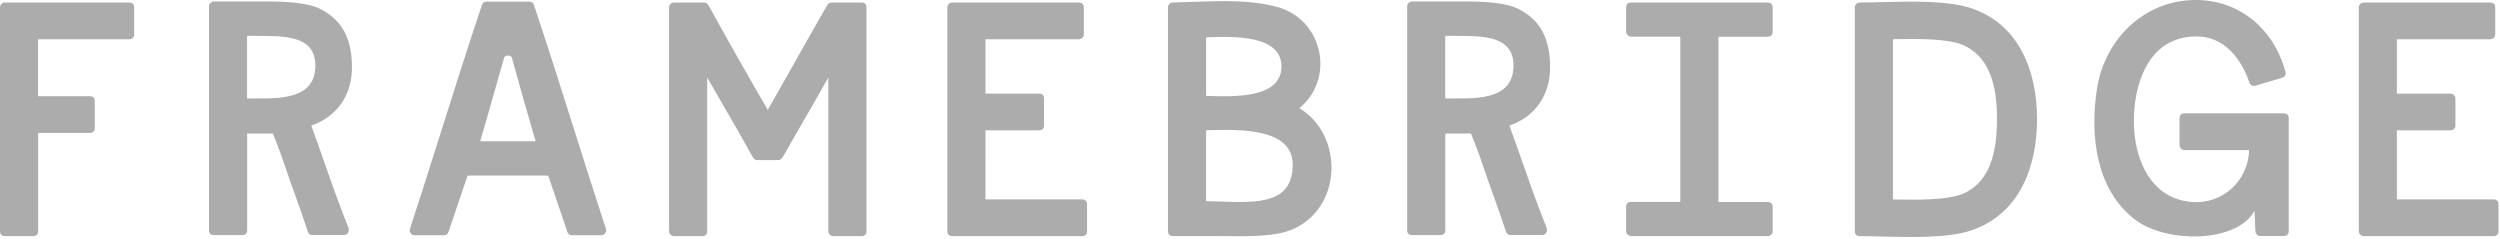 <svg width="723" height="69" viewBox="0 0 723 69" fill="none" xmlns="http://www.w3.org/2000/svg">
<path fill-rule="evenodd" clip-rule="evenodd" d="M627.202 12.44C630.82 10.458 635.998 9.904 639.902 11.332C645.311 13.297 648.824 18.726 650.49 23.796C650.732 24.51 651.473 25.029 652.246 24.795L659.949 22.494C660.848 22.233 661.185 21.651 660.951 20.743C657.567 8.119 647.014 -0.737 633.383 0.048C619.014 0.888 608.515 12.155 606.439 25.689C604.38 38.955 606.045 54.758 617.42 63.488C626.519 70.471 647.034 70.274 652.012 60.935C652.042 61.669 652.102 62.78 652.133 63.891C652.163 65.005 652.224 66.113 652.254 66.847C652.254 67.117 652.345 67.33 652.466 67.507C652.709 68.038 653.121 68.288 653.702 68.258H660.473C661.411 68.243 661.887 67.767 661.905 66.83V34.203C661.888 33.265 661.408 32.79 660.473 32.775H631.756C630.817 32.79 630.342 33.266 630.324 34.203V41.971C630.324 42.74 630.987 43.399 631.756 43.399H650.44C650.228 52.861 641.392 60.861 630.394 57.79C620.972 55.163 617.405 44.881 617.136 36.294C616.894 28.043 619.071 16.884 627.241 12.418L627.202 12.44ZM352.945 58.29C363.492 58.661 373.853 59.033 373.853 47.632C373.853 36.979 358.537 37.402 349.287 37.656L348.808 37.67V58.167C350.177 58.19 351.562 58.239 352.945 58.29ZM348.81 10.795V27.726H348.9C356.555 28.013 370.603 28.54 370.603 19.261C370.603 10.033 356.749 10.521 349.032 10.79L348.81 10.795ZM369.287 1.993C382.722 5.62 386.18 22.813 375.773 31.278C388.796 39.132 388.276 60.561 373.317 66.524C368.538 68.429 360.853 68.352 355.069 68.295C354.188 68.284 353.307 68.277 352.429 68.275H339.208C338.27 68.26 337.794 67.784 337.776 66.847V2.136C337.776 1.728 337.927 1.405 338.17 1.174C338.17 1.156 338.19 1.137 338.19 1.137C338.462 0.862 338.82 0.708 339.21 0.712C341.2 0.667 343.163 0.597 345.096 0.533C353.679 0.236 361.713 -0.046 369.287 1.993ZM91.2 18.958C91.2 28.551 81.344 28.505 73.907 28.468C73.05 28.468 72.23 28.462 71.457 28.474V10.367C72.466 10.387 73.505 10.387 74.562 10.384C82.513 10.376 91.2 10.364 91.2 18.958ZM82.584 48.523C81.466 45.178 80.236 41.875 78.899 38.612H71.474V66.558C71.456 67.494 70.977 67.97 70.042 67.986H61.874C60.935 67.972 60.459 67.496 60.441 66.558V1.85C60.441 1.085 61.104 0.422 61.874 0.422H76.902C82.688 0.422 88.942 0.725 92.612 2.584C99.278 5.957 101.66 11.458 101.786 19.063C101.937 27.617 97.325 33.795 90.016 36.331C91.567 40.535 92.73 43.87 93.866 47.138C95.705 52.424 97.479 57.525 100.749 65.827C101.139 66.847 100.567 67.969 99.51 67.969H90.36C89.927 67.985 89.575 67.824 89.303 67.49C89.212 67.423 89.182 67.344 89.121 67.256C87.326 61.867 86.238 58.86 85.225 56.052C84.404 53.796 83.638 51.662 82.584 48.523ZM437.701 18.958C437.701 28.551 427.845 28.505 420.409 28.468C419.555 28.468 418.732 28.462 417.962 28.474V10.367C418.968 10.387 420.009 10.387 421.063 10.384C429.014 10.376 437.701 10.364 437.701 18.958ZM429.085 48.526C427.967 45.181 426.741 41.877 425.401 38.615H417.978V66.561C417.961 67.499 417.481 67.975 416.546 67.989H408.378C407.439 67.975 406.963 67.499 406.945 66.561V1.85C406.945 1.085 407.608 0.422 408.378 0.422H423.406C429.195 0.422 435.447 0.725 439.12 2.584C445.783 5.957 448.164 11.458 448.29 19.063C448.441 27.617 443.828 33.795 436.52 36.331C438.074 40.535 439.234 43.87 440.37 47.138C442.208 52.424 443.984 57.525 447.251 65.827C447.645 66.847 447.069 67.969 446.018 67.969H436.861C436.428 67.985 436.077 67.824 435.805 67.49C435.744 67.423 435.683 67.344 435.623 67.256C434.378 63.503 433.079 59.768 431.727 56.052C430.913 53.796 430.139 51.659 429.085 48.526ZM1.431 0.728H37.368C38.304 0.744 38.779 1.22 38.797 2.156V9.924C38.779 10.86 38.304 11.336 37.368 11.352H11.015V27.814H25.973C26.911 27.828 27.387 28.304 27.405 29.242V37.01C27.387 37.948 26.908 38.423 25.973 38.438H11.033V66.863C11.015 67.801 10.536 68.277 9.6 68.291H1.433C0.494 68.277 0.018 67.801 0 66.863V2.156C0 1.741 0.151 1.421 0.394 1.19C0.394 1.173 0.41 1.157 0.41 1.157L0.471 1.099C0.744 0.848 1.058 0.724 1.431 0.728ZM249.153 0.728H240.442C239.764 0.728 239.385 1.228 239.064 1.779C235.477 8.034 233.227 12.024 230.553 16.762C227.728 21.773 224.891 26.78 222.045 31.778C216.263 21.841 210.592 11.841 205.03 1.779C204.724 1.228 204.33 0.728 203.652 0.728H194.927C194.536 0.724 194.203 0.858 193.927 1.133C193.921 1.141 193.914 1.149 193.907 1.156C193.907 1.156 193.89 1.173 193.89 1.19C193.617 1.456 193.49 1.777 193.496 2.155V66.863C193.496 67.631 194.159 68.291 194.928 68.291H203.083C204.018 68.275 204.494 67.798 204.515 66.863V22.421L208.556 29.401L208.572 29.427C211.63 34.669 214.636 39.94 217.591 45.24C217.897 45.795 218.291 46.294 218.969 46.294H225.096C225.777 46.294 226.153 45.794 226.477 45.238C228.93 40.939 230.726 37.832 232.363 34.999C234.625 31.086 236.584 27.699 239.551 22.421V66.863C239.551 67.632 240.217 68.291 240.984 68.291H249.152C250.091 68.276 250.567 67.8 250.585 66.863V2.155C250.567 1.22 250.089 0.744 249.153 0.728ZM284.995 57.668H312.941C313.88 57.682 314.355 58.158 314.374 59.096V66.864C314.357 67.801 313.877 68.277 312.941 68.292H275.413C274.475 68.279 273.996 67.803 273.978 66.864V2.156C273.978 1.745 274.13 1.422 274.372 1.19C274.372 1.173 274.392 1.157 274.392 1.157C274.387 1.165 274.398 1.15 274.392 1.157C274.665 0.882 275.021 0.724 275.412 0.729H312.01C312.949 0.743 313.425 1.219 313.443 2.157V9.925C313.443 10.707 312.78 11.353 312.01 11.353H284.996V27.064H300.492C301.431 27.078 301.907 27.554 301.925 28.491V36.26C301.907 37.197 301.428 37.673 300.492 37.688H284.996L284.995 57.668ZM721.106 57.668H693.178V37.687H708.674C709.61 37.671 710.088 37.195 710.106 36.259V28.491C710.106 27.726 709.44 27.063 708.674 27.063H693.178V11.35H720.192C720.964 11.35 721.624 10.707 721.624 9.922V2.153C721.608 1.216 721.128 0.74 720.192 0.726H683.593C683.221 0.723 682.896 0.85 682.624 1.103C682.612 1.103 682.601 1.117 682.594 1.131C682.588 1.141 682.583 1.15 682.574 1.157C682.574 1.157 682.557 1.174 682.557 1.19C682.285 1.457 682.157 1.778 682.163 2.156V66.863C682.163 67.632 682.827 68.291 683.596 68.291H721.126C722.065 68.277 722.54 67.801 722.558 66.863V59.095C722.541 58.158 722.042 57.682 721.106 57.668ZM511.206 0.728H471.702C470.766 0.744 470.291 1.22 470.27 2.156V9.173C470.27 9.941 470.933 10.601 471.702 10.601H485.945V58.398H471.702C470.766 58.415 470.291 58.891 470.27 59.826V66.847C470.27 67.615 470.933 68.274 471.702 68.274H511.206C511.59 68.281 511.924 68.15 512.199 67.88C512.205 67.877 512.219 67.864 512.225 67.863L512.256 67.83C512.528 67.563 512.655 67.242 512.649 66.865V59.848C512.632 58.91 512.153 58.434 511.217 58.42H496.974V10.619H511.217C512.156 10.605 512.631 10.129 512.649 9.191V2.157C512.632 1.219 512.142 0.742 511.206 0.728ZM568.12 55.849C575.931 52.187 577.399 43.168 577.525 35.365C577.646 26.849 576.359 16.69 567.546 12.957C563.117 11.084 553.834 11.232 548.479 11.318L547.447 11.332V57.685L548.683 57.705C554.24 57.795 563.636 57.947 568.12 55.849ZM544.147 0.614C552.612 0.405 563.168 0.145 569.823 2.296C583.991 6.883 589.114 20.688 589.114 34.506C589.114 48.329 583.974 62.094 569.823 66.718C563.191 68.88 552.643 68.615 544.178 68.403C541.873 68.343 539.72 68.288 537.844 68.288C536.905 68.274 536.429 67.798 536.411 66.86V2.155C536.411 1.744 536.563 1.421 536.805 1.19C536.805 1.156 536.822 1.156 536.822 1.156L536.883 1.099C537.156 0.835 537.474 0.711 537.853 0.728C539.721 0.728 541.851 0.671 544.147 0.614ZM154.905 40.849C152.537 32.805 150.243 24.739 148.023 16.653C147.811 15.833 146.055 15.905 145.804 16.653C145.653 17.116 144.937 19.643 143.974 23.05C142.315 28.995 140.613 34.928 138.868 40.849H154.905ZM157.555 50.788C157.313 50.771 157.053 50.762 156.802 50.759H136.97C136.697 50.759 136.4 50.77 136.097 50.785C135.779 50.801 135.461 50.81 135.143 50.813V50.989L129.731 66.988C129.519 67.681 129.071 68.032 128.353 68.042H119.919C119.041 68.042 118.254 67.128 118.541 66.237C121.68 56.604 124.767 46.955 127.804 37.289C131.428 25.816 134.944 14.684 139.342 1.529C139.372 1.408 139.432 1.293 139.493 1.19C139.735 0.688 140.15 0.45 140.714 0.475H153.072C153.793 0.485 154.252 0.837 154.449 1.529C158.862 14.758 162.389 25.914 166.016 37.398C168.872 46.422 171.785 55.647 175.247 66.237C175.519 67.131 174.744 68.042 173.869 68.042H165.432C164.711 68.031 164.251 67.679 164.054 66.985L158.554 50.809C158.221 50.821 157.885 50.805 157.555 50.788Z" fill="#ACACAC"/>
</svg>
